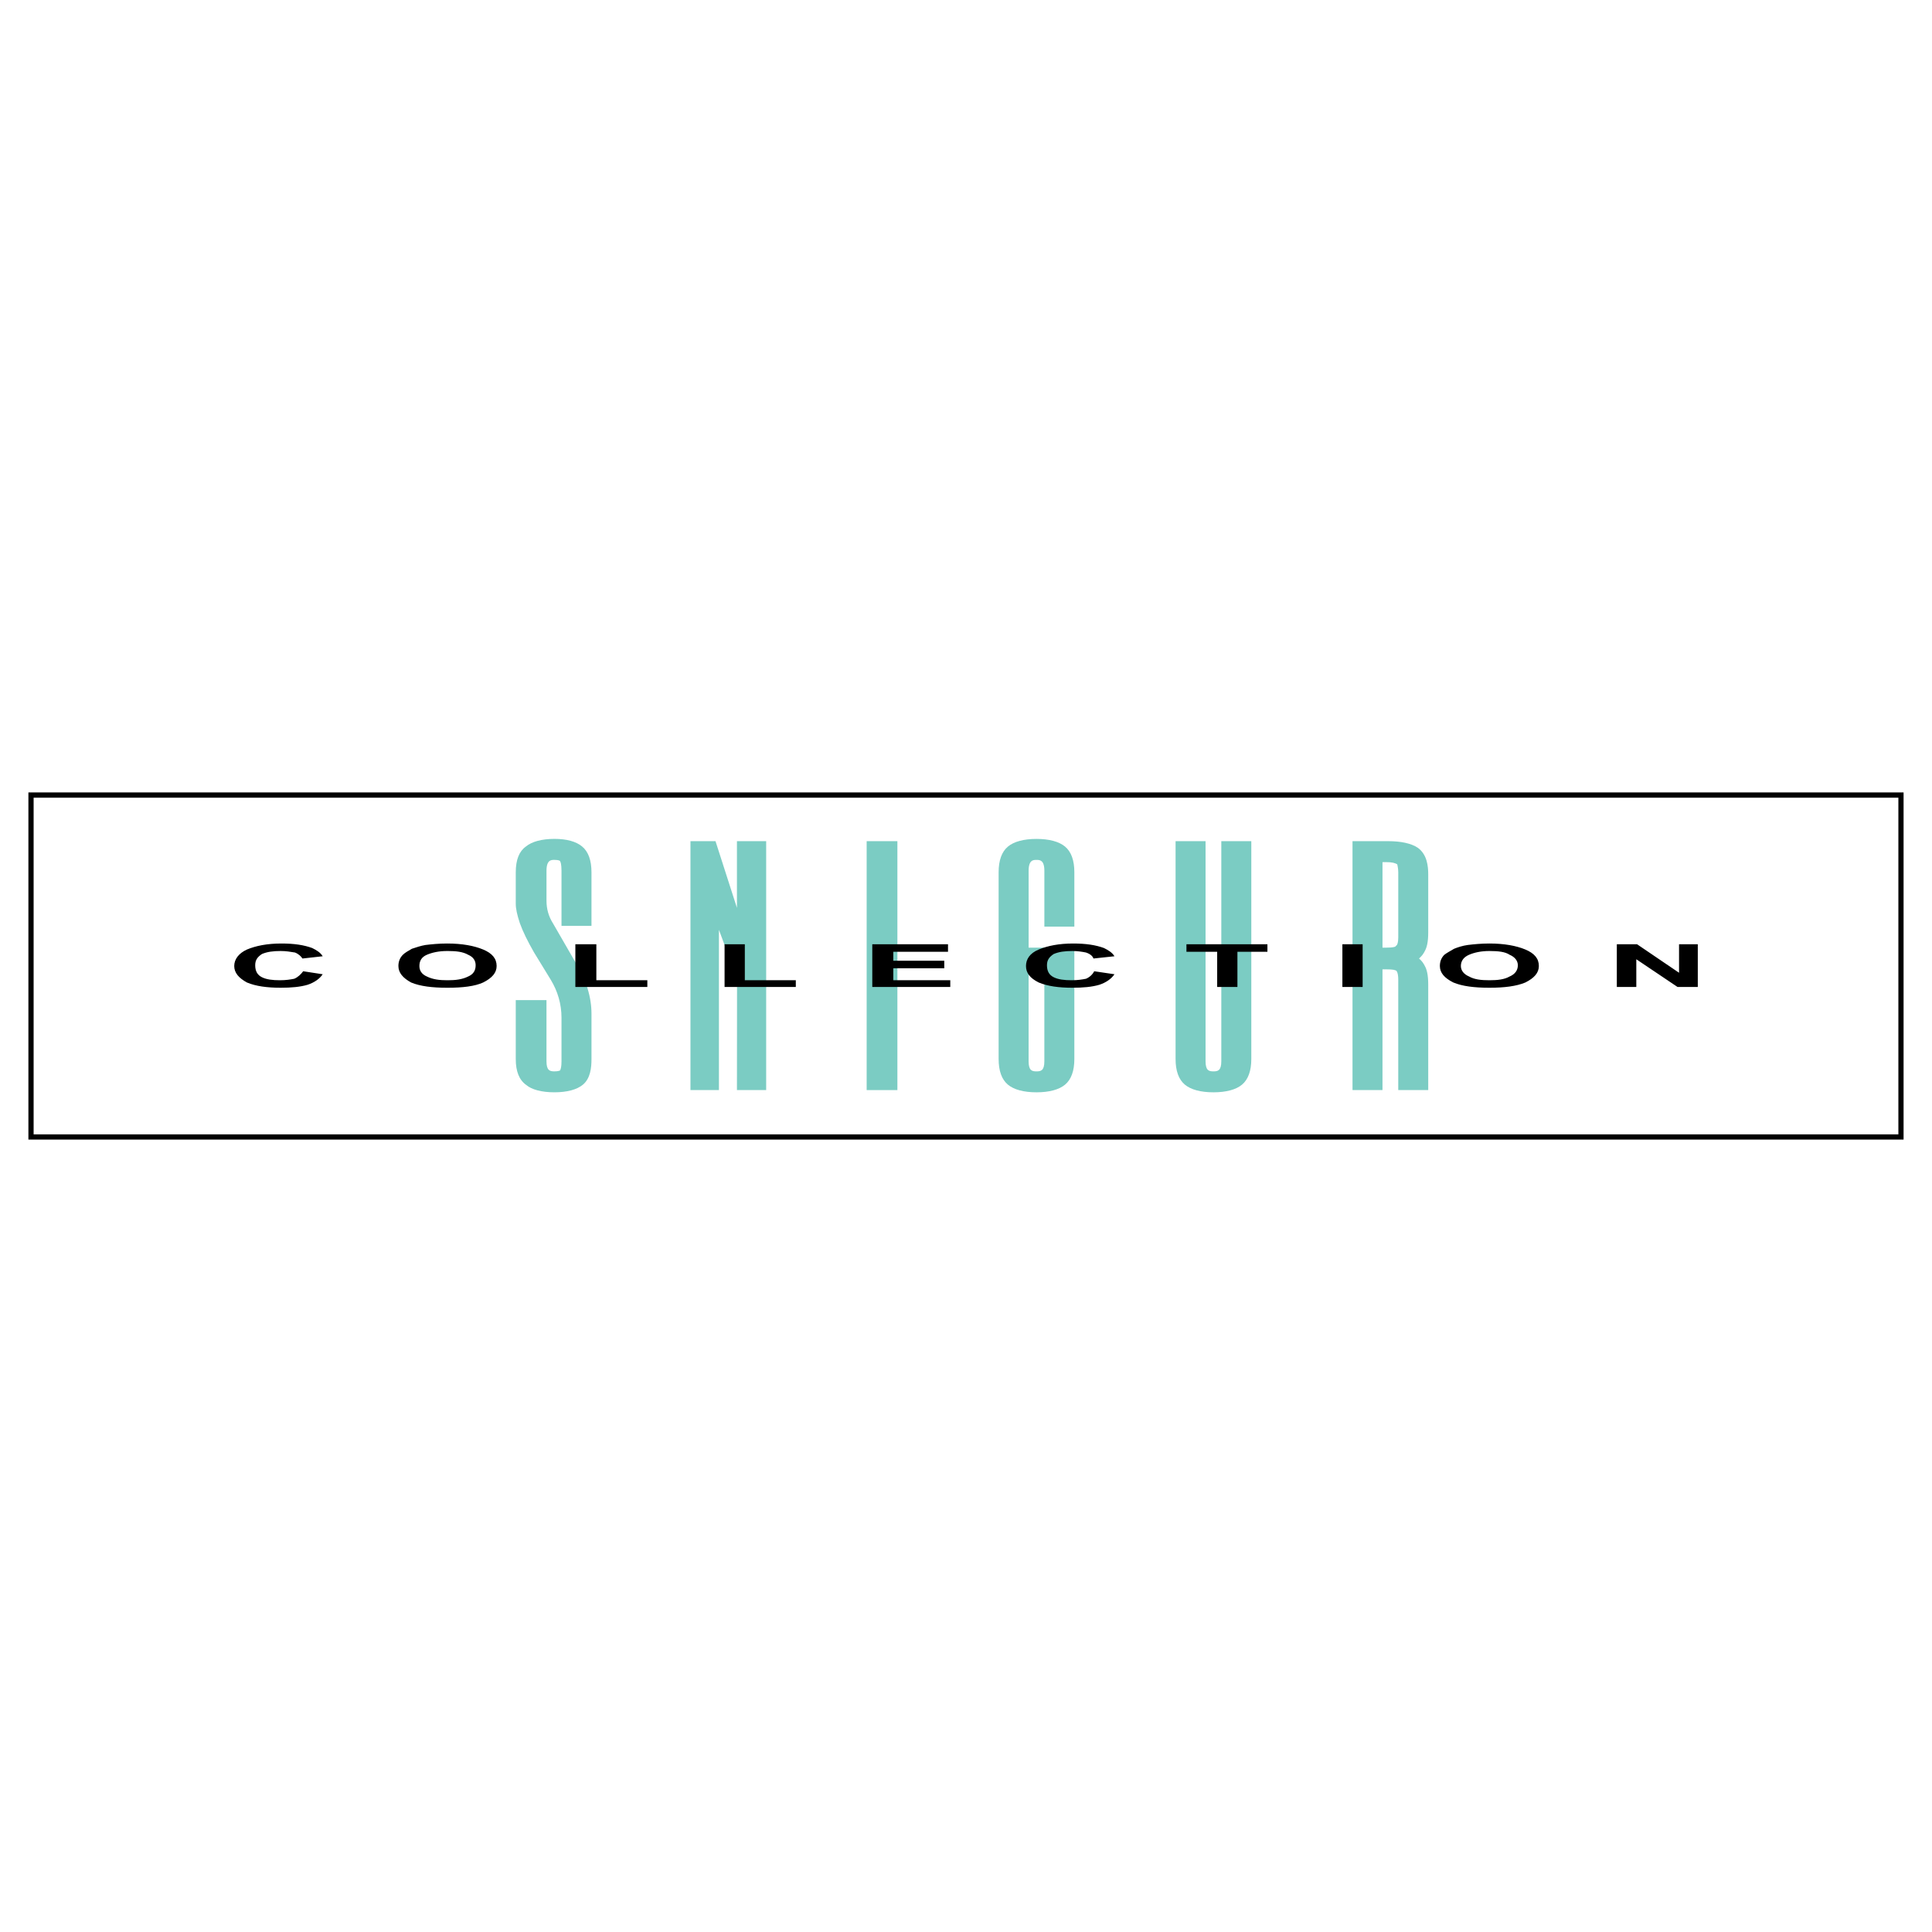 <?xml version="1.0" encoding="utf-8"?>
<!-- Generator: Adobe Illustrator 13.0.0, SVG Export Plug-In . SVG Version: 6.00 Build 14948)  -->
<!DOCTYPE svg PUBLIC "-//W3C//DTD SVG 1.0//EN" "http://www.w3.org/TR/2001/REC-SVG-20010904/DTD/svg10.dtd">
<svg version="1.0" id="Layer_1" xmlns="http://www.w3.org/2000/svg" xmlns:xlink="http://www.w3.org/1999/xlink" x="0px" y="0px"
	 width="192.756px" height="192.756px" viewBox="0 0 192.756 192.756" enable-background="new 0 0 192.756 192.756"
	 xml:space="preserve">
<g>
	<polygon fill-rule="evenodd" clip-rule="evenodd" fill="#FFFFFF" points="0,0 192.756,0 192.756,192.756 0,192.756 0,0 	"/>
	<path fill-rule="evenodd" clip-rule="evenodd" d="M189.662,79.062H2.834v34.631h187.086V79.062H189.662L189.662,79.062z
		 M189.402,79.583c0,0.507,0,33.083,0,33.591c-0.518,0-185.531,0-186.048,0c0-0.508,0-33.084,0-33.591
		C3.872,79.583,188.885,79.583,189.402,79.583L189.402,79.583z"/>
	<path fill-rule="evenodd" clip-rule="evenodd" fill="#7BCCC3" d="M124.131,83.924h-2.281v21.955c0,0.936-0.34,1.012-0.785,1.012
		s-0.786-0.076-0.786-1.012V83.924h-2.992v21.728c0,1.189,0.312,2.051,0.93,2.566c0.598,0.498,1.582,0.762,2.849,0.762
		c1.266,0,2.25-0.264,2.847-0.762c0.616-0.514,0.93-1.375,0.93-2.566V83.924H124.131L124.131,83.924z"/>
	<path fill-rule="evenodd" clip-rule="evenodd" fill="#7BCCC3" d="M100.561,84.463c-0.615,0.513-0.928,1.376-0.928,2.564v18.625
		c0,1.189,0.312,2.053,0.928,2.566c0.598,0.498,1.583,0.762,2.85,0.762c1.264,0,2.25-0.264,2.848-0.762
		c0.616-0.514,0.929-1.375,0.929-2.566V94.546c0,0-4.362,0-4.562,0c0-3.691,0-7.668,0-7.668c0-1.086,0.473-1.086,0.786-1.086
		c0.312,0,0.785,0,0.785,1.086v5.572h2.991v-5.423c0-1.189-0.312-2.052-0.93-2.565c-0.6-0.498-1.584-0.763-2.847-0.763
		C102.145,83.699,101.16,83.964,100.561,84.463L100.561,84.463z M103.035,96.864c0,0,0.614,0,1.16,0c0,1.22,0,9.015,0,9.015
		c0,0.936-0.34,1.012-0.785,1.012s-0.786-0.076-0.786-1.012c0,0,0-4.52,0-9.015C102.824,96.864,103.035,96.864,103.035,96.864
		L103.035,96.864z"/>
	<polygon fill-rule="evenodd" clip-rule="evenodd" fill="#7BCCC3" points="88.823,83.924 86.467,83.924 86.467,108.758 
		89.533,108.758 89.533,83.924 88.823,83.924 	"/>
	<path fill-rule="evenodd" clip-rule="evenodd" fill="#7BCCC3" d="M75.732,83.924h-2.207c0,0,0,3.736,0,6.655
		c-0.959-2.985-2.139-6.655-2.139-6.655h-2.499v24.833h2.841c0,0,0-11.004,0-15.989c0.364,0.979,0.776,2.089,0.784,2.108
		c0.047,0.175,0.16,0.452,0.465,1.18l0.155,0.37c0.002,0.006,0.403,1.339,0.403,1.339l-0.01,10.992h2.916V83.924H75.732
		L75.732,83.924z"/>
	<path fill-rule="evenodd" clip-rule="evenodd" fill="#7BCCC3" d="M52.462,84.463c-0.662,0.47-1.004,1.319-1.004,2.564v3.142
		c0,0.487,0.13,1.104,0.411,1.944c0.301,0.83,0.745,1.744,1.403,2.896c0.003,0.005,1.672,2.734,1.672,2.734
		c0.709,1.162,1.077,2.447,1.077,3.795v4.34c0,0.545-0.07,0.773-0.137,0.914c-0.052,0.033-0.217,0.098-0.575,0.098
		c-0.445,0-0.786-0.076-0.786-1.012v-6.096h-3.065v5.869c0,1.246,0.341,2.096,1.045,2.598c0.556,0.467,1.541,0.73,2.807,0.73
		c1.266,0,2.25-0.264,2.849-0.762c0.756-0.631,0.854-1.703,0.854-2.566v-4.488c0-1.699-0.523-3.387-1.6-5.155l-2.236-3.876
		c-0.439-0.69-0.653-1.443-0.653-2.263v-2.993c0-1.086,0.473-1.086,0.786-1.086c0.426,0,0.543,0.092,0.547,0.095
		c0.014,0.027,0.057,0.108,0.057,0.108c0,0.001,0.107,0.198,0.107,0.882v5.497h2.991v-5.348c0-1.188-0.312-2.052-0.929-2.564
		c-0.607-0.507-1.54-0.764-2.773-0.764C54.046,83.699,53.061,83.964,52.462,84.463L52.462,84.463z"/>
	<path fill-rule="evenodd" clip-rule="evenodd" fill="#7BCCC3" d="M135.651,83.924h-0.711v24.833h2.991c0,0,0-10.787,0-12.044
		c0.192,0,0.412,0,0.412,0c0.58,0,0.879,0.05,0.994,0.166c0.003,0.002,0.167,0.185,0.167,0.845v11.033h2.991v-10.51
		c0-0.971-0.135-1.576-0.406-1.985c-0.118-0.249-0.306-0.448-0.512-0.633c0.206-0.185,0.394-0.384,0.512-0.633
		c0.271-0.409,0.406-1.014,0.406-1.985v-5.76c0-0.826-0.109-2.003-1.045-2.672c-0.65-0.433-1.667-0.655-2.957-0.655H135.651
		L135.651,83.924z M138.344,86.016c0.505,0,0.864,0.078,1.071,0.233c-0.003-0.001-0.005,0.002-0.005,0.008
		c0,0.052,0.095,0.341,0.095,0.77v6.508c0,0.518-0.108,0.736-0.166,0.78l-0.048,0.037c0,0-0.053,0.059-0.074,0.084
		c-0.027,0.019-0.188,0.11-0.873,0.11c0,0-0.22,0-0.412,0c0-1.13,0-7.4,0-8.53C138.124,86.016,138.344,86.016,138.344,86.016
		L138.344,86.016z M142.09,94.997c-0.016,0.023-0.02,0.065-0.035,0.087l0.084-0.147C142.128,94.961,142.101,94.973,142.09,94.997
		L142.09,94.997z M142.09,96.263c0.011,0.023,0.038,0.036,0.049,0.06l-0.084-0.146C142.07,96.199,142.074,96.24,142.09,96.263
		L142.09,96.263z"/>
	<path fill-rule="evenodd" clip-rule="evenodd" d="M148.594,98.547v-0.748c0.821,0,1.496-0.074,2.019-0.373
		c0.524-0.225,0.823-0.6,0.823-1.123c0-0.449-0.299-0.823-0.823-1.047c-0.448-0.299-1.122-0.374-2.019-0.374v-0.748
		c1.496,0,2.692,0.225,3.59,0.599s1.348,0.898,1.348,1.646c0,0.673-0.45,1.196-1.348,1.645
		C151.286,98.398,150.09,98.547,148.594,98.547L148.594,98.547z M161.311,98.471v-4.262h2.02l4.188,2.843v-2.843h1.87v4.262h-2.02
		l-4.114-2.766v2.766H161.311L161.311,98.471z M148.594,94.134v0.748c-0.824,0-1.497,0.15-2.021,0.374
		c-0.523,0.224-0.822,0.599-0.822,1.123c0,0.448,0.299,0.823,0.822,1.047c0.524,0.299,1.197,0.373,2.021,0.373v0.748
		c-1.497,0-2.694-0.148-3.592-0.523c-0.897-0.449-1.346-0.972-1.346-1.645c0-0.449,0.148-0.823,0.448-1.123
		c0.299-0.224,0.599-0.374,0.973-0.598c0.373-0.149,0.822-0.299,1.347-0.375C147.021,94.209,147.77,94.134,148.594,94.134
		L148.594,94.134z M44.612,98.547v-0.748h0.075c0.749,0,1.421-0.074,2.02-0.373c0.524-0.225,0.748-0.6,0.748-1.123
		c0-0.449-0.224-0.823-0.748-1.047c-0.523-0.299-1.197-0.374-2.02-0.374h-0.075v-0.748c1.496,0,2.693,0.225,3.59,0.599
		c0.898,0.374,1.347,0.898,1.347,1.646c0,0.673-0.449,1.196-1.347,1.645c-0.823,0.375-2.019,0.523-3.516,0.523
		C44.687,98.547,44.687,98.547,44.612,98.547L44.612,98.547z M57.404,98.471v-4.262h2.094v3.59h5.087v0.672H57.404L57.404,98.471z
		 M72.291,98.471v-4.262h2.02v3.59h5.087v0.672H72.291L72.291,98.471z M87.028,98.471v-4.262h7.555v0.748h-5.46v0.897h5.087v0.748
		h-5.087v1.196h5.686v0.672H87.028L87.028,98.471z M109.169,96.902l2.021,0.299c-0.301,0.449-0.824,0.822-1.497,1.047
		c-0.748,0.223-1.646,0.299-2.693,0.299c-1.346,0-2.468-0.148-3.365-0.523c-0.898-0.449-1.271-0.972-1.271-1.645
		s0.373-1.272,1.271-1.646c0.897-0.374,2.02-0.599,3.44-0.599c1.272,0,2.244,0.149,3.067,0.45c0.449,0.224,0.822,0.448,1.048,0.822
		l-2.096,0.225c-0.075-0.225-0.299-0.45-0.747-0.599c-0.375-0.075-0.824-0.15-1.348-0.15c-0.747,0-1.346,0.075-1.869,0.299
		c-0.449,0.299-0.674,0.599-0.674,1.122c0,0.599,0.225,0.972,0.674,1.197c0.448,0.225,1.047,0.299,1.795,0.299
		c0.598,0,1.047-0.074,1.422-0.148C108.721,97.5,109.02,97.201,109.169,96.902L109.169,96.902z M121.438,98.471v-3.514h-3.066
		v-0.748h8.079v0.748h-2.993v3.514H121.438L121.438,98.471z M133.93,98.471v-4.262h2.021v4.262H133.93L133.93,98.471z M30.25,96.902
		l1.945,0.299c-0.299,0.449-0.823,0.822-1.496,1.047c-0.748,0.223-1.646,0.299-2.693,0.299c-1.346,0-2.469-0.148-3.366-0.523
		c-0.823-0.449-1.271-0.972-1.271-1.645s0.449-1.272,1.271-1.646c0.897-0.374,2.02-0.599,3.441-0.599
		c1.272,0,2.244,0.149,3.066,0.45c0.45,0.224,0.823,0.448,1.048,0.822l-2.02,0.225c-0.149-0.225-0.375-0.45-0.748-0.599
		c-0.449-0.075-0.897-0.15-1.421-0.15c-0.748,0-1.346,0.075-1.871,0.299c-0.449,0.299-0.673,0.599-0.673,1.122
		c0,0.599,0.224,0.972,0.673,1.197c0.449,0.225,1.048,0.299,1.795,0.299c0.599,0,1.047-0.074,1.422-0.148
		C29.726,97.5,30.025,97.201,30.25,96.902L30.25,96.902z M44.612,94.134v0.748c-0.823,0-1.496,0.15-2.02,0.374
		s-0.748,0.599-0.748,1.123c0,0.448,0.225,0.823,0.748,1.047c0.598,0.299,1.271,0.373,2.02,0.373v0.748
		c-1.496,0-2.693-0.148-3.591-0.523c-0.823-0.449-1.272-0.972-1.272-1.645c0-0.449,0.15-0.823,0.449-1.123
		c0.225-0.224,0.523-0.374,0.898-0.598c0.449-0.149,0.897-0.299,1.346-0.375C43.042,94.209,43.79,94.134,44.612,94.134
		L44.612,94.134z"/>
</g>
</svg>
